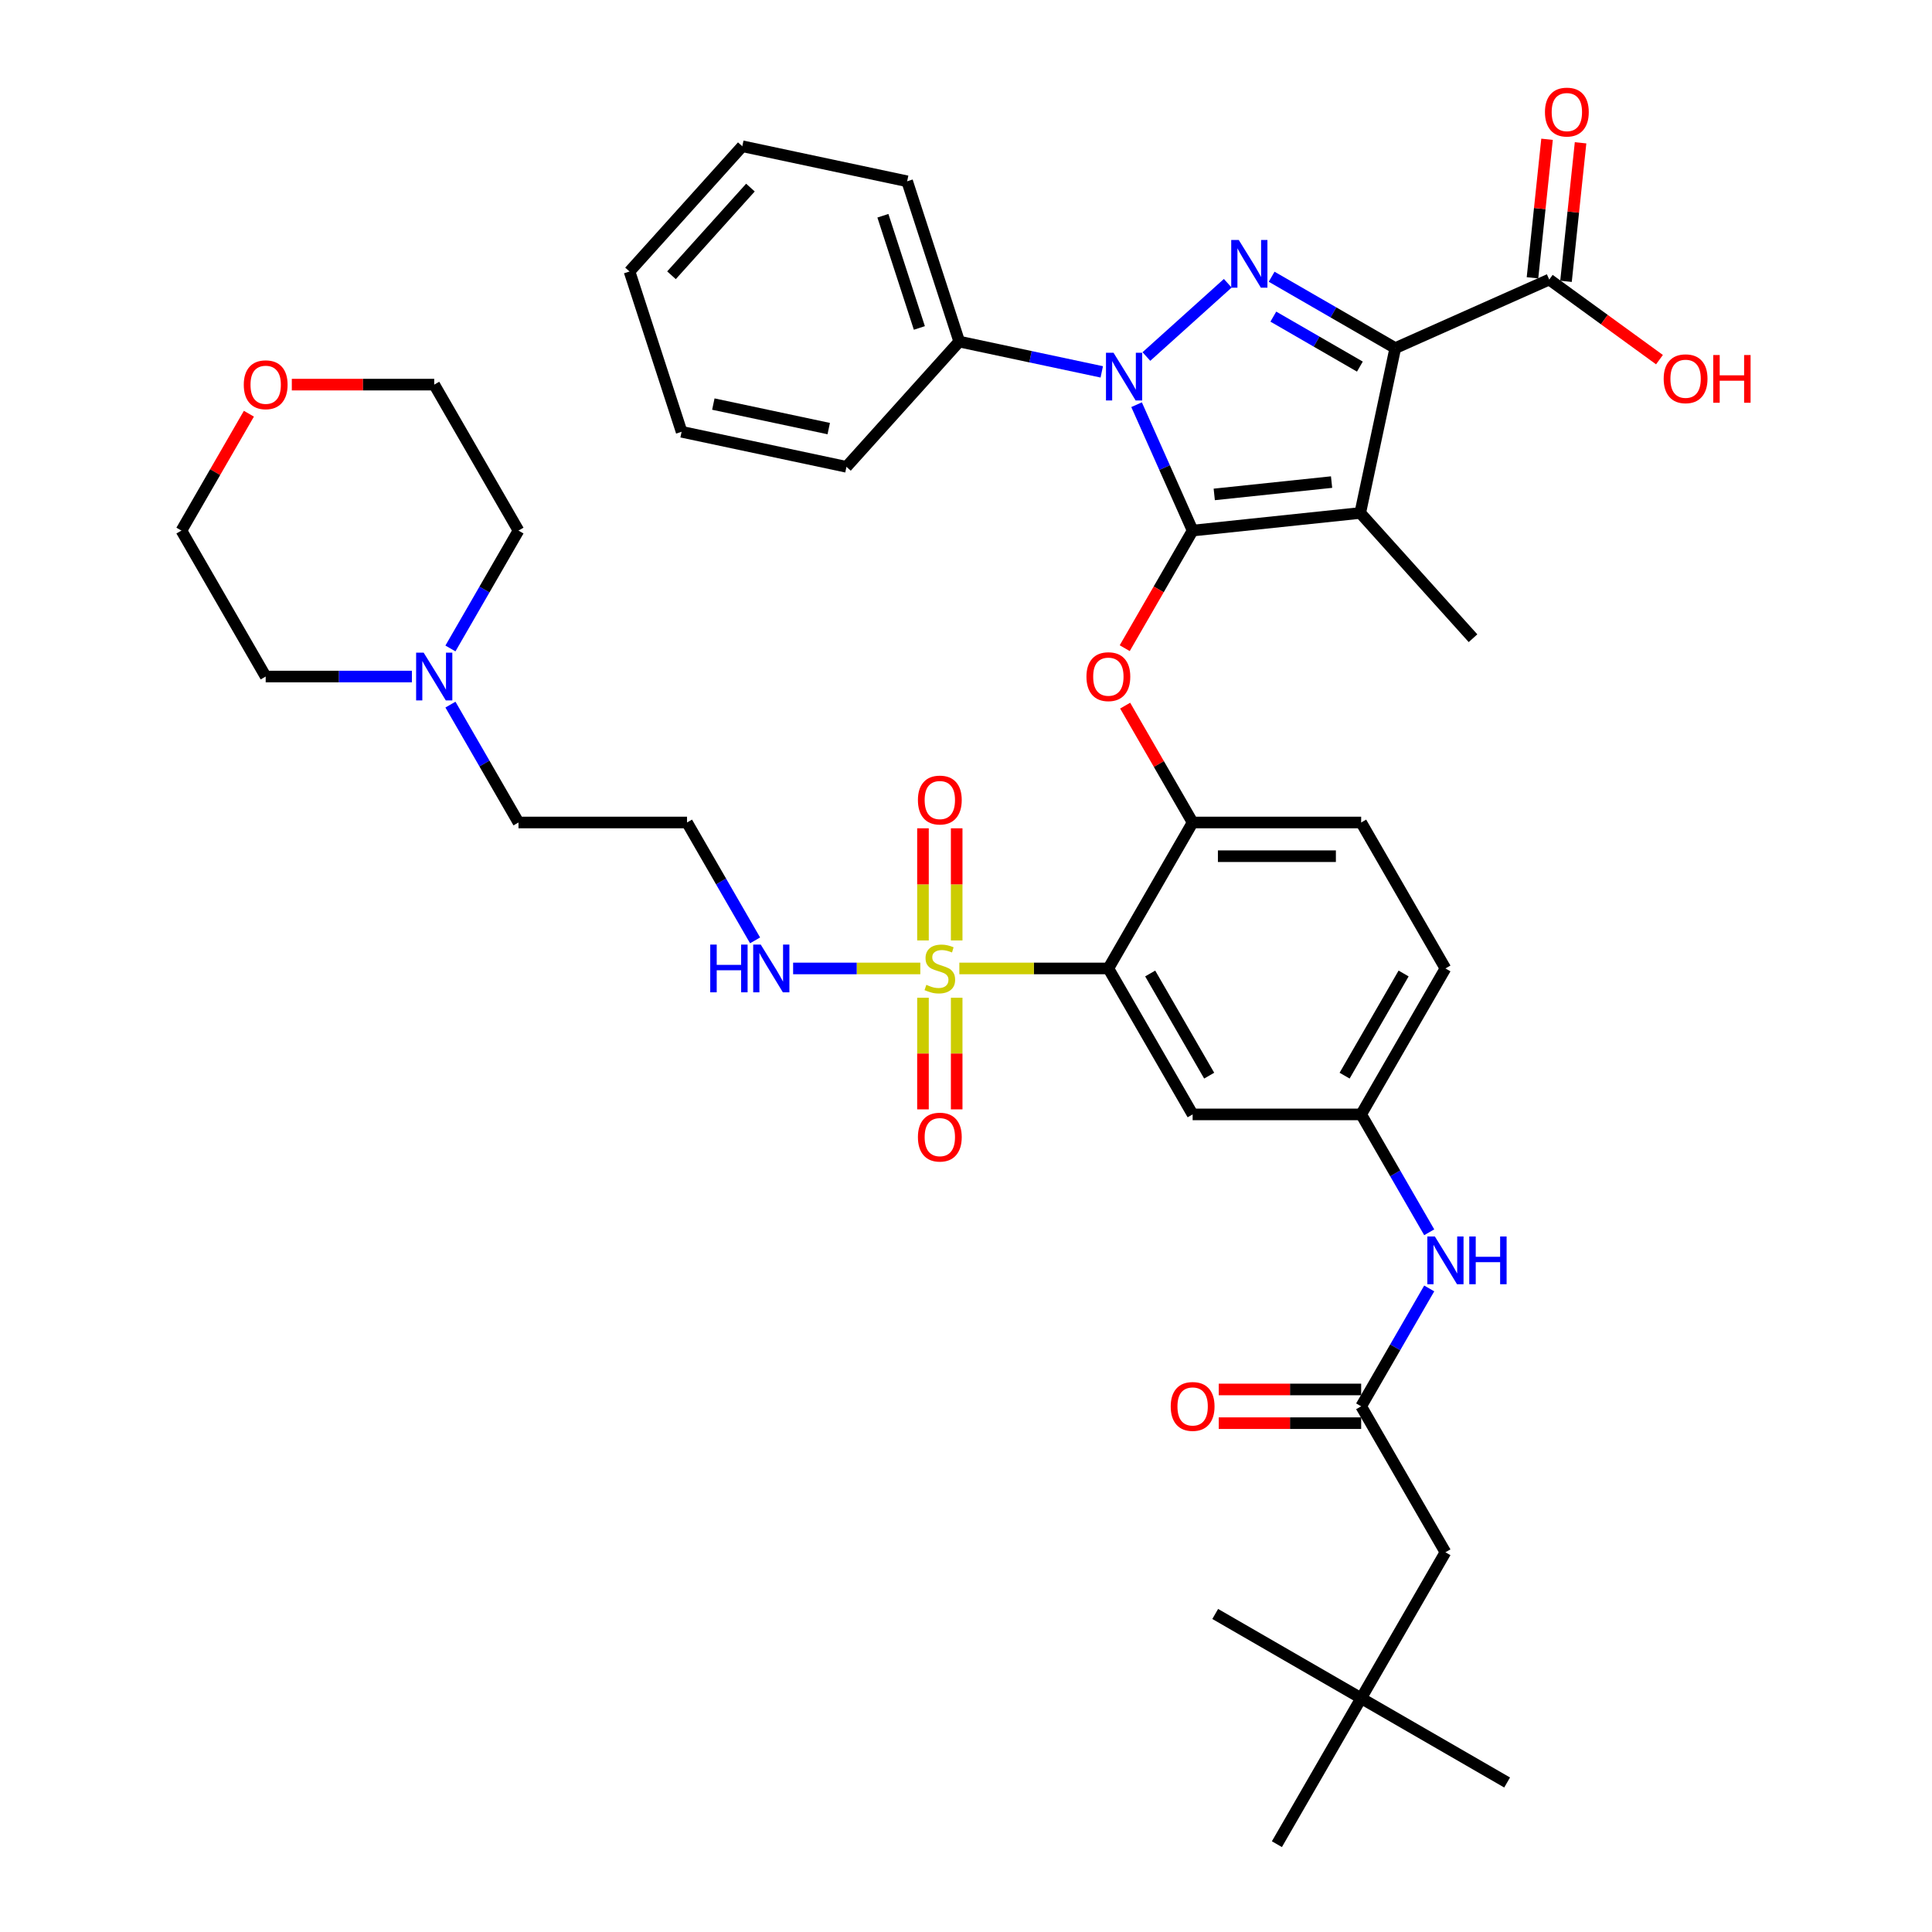 <?xml version='1.0' encoding='iso-8859-1'?>
<svg version='1.1' baseProfile='full'
              xmlns='http://www.w3.org/2000/svg'
                      xmlns:rdkit='http://www.rdkit.org/xml'
                      xmlns:xlink='http://www.w3.org/1999/xlink'
                  xml:space='preserve'
width='1000px' height='1000px' viewBox='0 0 1000 1000'>
<!-- END OF HEADER -->
<rect style='opacity:1.0;fill:#FFFFFF;stroke:none' width='1000' height='1000' x='0' y='0'> </rect>
<path class='bond-0' d='M 739.762,637.827 L 722.149,607.32' style='fill:none;fill-rule:evenodd;stroke:#0000FF;stroke-width:6px;stroke-linecap:butt;stroke-linejoin:miter;stroke-opacity:1' />
<path class='bond-0' d='M 722.149,607.32 L 704.536,576.814' style='fill:none;fill-rule:evenodd;stroke:#000000;stroke-width:6px;stroke-linecap:butt;stroke-linejoin:miter;stroke-opacity:1' />
<path class='bond-1' d='M 739.762,666.893 L 722.149,697.4' style='fill:none;fill-rule:evenodd;stroke:#0000FF;stroke-width:6px;stroke-linecap:butt;stroke-linejoin:miter;stroke-opacity:1' />
<path class='bond-1' d='M 722.149,697.4 L 704.536,727.906' style='fill:none;fill-rule:evenodd;stroke:#000000;stroke-width:6px;stroke-linecap:butt;stroke-linejoin:miter;stroke-opacity:1' />
<path class='bond-2' d='M 570.272,192.482 L 533.383,184.641' style='fill:none;fill-rule:evenodd;stroke:#0000FF;stroke-width:6px;stroke-linecap:butt;stroke-linejoin:miter;stroke-opacity:1' />
<path class='bond-2' d='M 533.383,184.641 L 496.495,176.8' style='fill:none;fill-rule:evenodd;stroke:#000000;stroke-width:6px;stroke-linecap:butt;stroke-linejoin:miter;stroke-opacity:1' />
<path class='bond-3' d='M 593.372,184.537 L 635.488,146.616' style='fill:none;fill-rule:evenodd;stroke:#0000FF;stroke-width:6px;stroke-linecap:butt;stroke-linejoin:miter;stroke-opacity:1' />
<path class='bond-4' d='M 588.292,209.47 L 602.798,242.049' style='fill:none;fill-rule:evenodd;stroke:#0000FF;stroke-width:6px;stroke-linecap:butt;stroke-linejoin:miter;stroke-opacity:1' />
<path class='bond-4' d='M 602.798,242.049 L 617.303,274.628' style='fill:none;fill-rule:evenodd;stroke:#000000;stroke-width:6px;stroke-linecap:butt;stroke-linejoin:miter;stroke-opacity:1' />
<path class='bond-5' d='M 658.199,143.234 L 690.197,161.709' style='fill:none;fill-rule:evenodd;stroke:#0000FF;stroke-width:6px;stroke-linecap:butt;stroke-linejoin:miter;stroke-opacity:1' />
<path class='bond-5' d='M 690.197,161.709 L 722.195,180.183' style='fill:none;fill-rule:evenodd;stroke:#000000;stroke-width:6px;stroke-linecap:butt;stroke-linejoin:miter;stroke-opacity:1' />
<path class='bond-5' d='M 659.075,163.886 L 681.474,176.818' style='fill:none;fill-rule:evenodd;stroke:#0000FF;stroke-width:6px;stroke-linecap:butt;stroke-linejoin:miter;stroke-opacity:1' />
<path class='bond-5' d='M 681.474,176.818 L 703.872,189.75' style='fill:none;fill-rule:evenodd;stroke:#000000;stroke-width:6px;stroke-linecap:butt;stroke-linejoin:miter;stroke-opacity:1' />
<path class='bond-6' d='M 722.195,180.183 L 801.887,144.702' style='fill:none;fill-rule:evenodd;stroke:#000000;stroke-width:6px;stroke-linecap:butt;stroke-linejoin:miter;stroke-opacity:1' />
<path class='bond-7' d='M 722.195,180.183 L 704.058,265.51' style='fill:none;fill-rule:evenodd;stroke:#000000;stroke-width:6px;stroke-linecap:butt;stroke-linejoin:miter;stroke-opacity:1' />
<path class='bond-8' d='M 704.058,265.51 L 762.429,330.337' style='fill:none;fill-rule:evenodd;stroke:#000000;stroke-width:6px;stroke-linecap:butt;stroke-linejoin:miter;stroke-opacity:1' />
<path class='bond-9' d='M 704.058,265.51 L 617.303,274.628' style='fill:none;fill-rule:evenodd;stroke:#000000;stroke-width:6px;stroke-linecap:butt;stroke-linejoin:miter;stroke-opacity:1' />
<path class='bond-9' d='M 689.221,249.527 L 628.493,255.91' style='fill:none;fill-rule:evenodd;stroke:#000000;stroke-width:6px;stroke-linecap:butt;stroke-linejoin:miter;stroke-opacity:1' />
<path class='bond-10' d='M 617.303,274.628 L 599.73,305.065' style='fill:none;fill-rule:evenodd;stroke:#000000;stroke-width:6px;stroke-linecap:butt;stroke-linejoin:miter;stroke-opacity:1' />
<path class='bond-10' d='M 599.73,305.065 L 582.157,335.502' style='fill:none;fill-rule:evenodd;stroke:#FF0000;stroke-width:6px;stroke-linecap:butt;stroke-linejoin:miter;stroke-opacity:1' />
<path class='bond-11' d='M 748.153,501.267 L 704.536,576.814' style='fill:none;fill-rule:evenodd;stroke:#000000;stroke-width:6px;stroke-linecap:butt;stroke-linejoin:miter;stroke-opacity:1' />
<path class='bond-11' d='M 726.501,503.876 L 695.97,556.758' style='fill:none;fill-rule:evenodd;stroke:#000000;stroke-width:6px;stroke-linecap:butt;stroke-linejoin:miter;stroke-opacity:1' />
<path class='bond-12' d='M 748.153,501.267 L 704.536,425.721' style='fill:none;fill-rule:evenodd;stroke:#000000;stroke-width:6px;stroke-linecap:butt;stroke-linejoin:miter;stroke-opacity:1' />
<path class='bond-13' d='M 582.379,365.231 L 599.841,395.476' style='fill:none;fill-rule:evenodd;stroke:#FF0000;stroke-width:6px;stroke-linecap:butt;stroke-linejoin:miter;stroke-opacity:1' />
<path class='bond-13' d='M 599.841,395.476 L 617.303,425.721' style='fill:none;fill-rule:evenodd;stroke:#000000;stroke-width:6px;stroke-linecap:butt;stroke-linejoin:miter;stroke-opacity:1' />
<path class='bond-14' d='M 704.536,576.814 L 617.303,576.814' style='fill:none;fill-rule:evenodd;stroke:#000000;stroke-width:6px;stroke-linecap:butt;stroke-linejoin:miter;stroke-opacity:1' />
<path class='bond-15' d='M 617.303,576.814 L 573.686,501.267' style='fill:none;fill-rule:evenodd;stroke:#000000;stroke-width:6px;stroke-linecap:butt;stroke-linejoin:miter;stroke-opacity:1' />
<path class='bond-15' d='M 625.87,556.758 L 595.338,503.876' style='fill:none;fill-rule:evenodd;stroke:#000000;stroke-width:6px;stroke-linecap:butt;stroke-linejoin:miter;stroke-opacity:1' />
<path class='bond-16' d='M 573.686,501.267 L 617.303,425.721' style='fill:none;fill-rule:evenodd;stroke:#000000;stroke-width:6px;stroke-linecap:butt;stroke-linejoin:miter;stroke-opacity:1' />
<path class='bond-17' d='M 573.686,501.267 L 535.12,501.267' style='fill:none;fill-rule:evenodd;stroke:#000000;stroke-width:6px;stroke-linecap:butt;stroke-linejoin:miter;stroke-opacity:1' />
<path class='bond-17' d='M 535.12,501.267 L 496.554,501.267' style='fill:none;fill-rule:evenodd;stroke:#CCCC00;stroke-width:6px;stroke-linecap:butt;stroke-linejoin:miter;stroke-opacity:1' />
<path class='bond-18' d='M 801.887,144.702 L 830.413,165.427' style='fill:none;fill-rule:evenodd;stroke:#000000;stroke-width:6px;stroke-linecap:butt;stroke-linejoin:miter;stroke-opacity:1' />
<path class='bond-18' d='M 830.413,165.427 L 858.939,186.153' style='fill:none;fill-rule:evenodd;stroke:#FF0000;stroke-width:6px;stroke-linecap:butt;stroke-linejoin:miter;stroke-opacity:1' />
<path class='bond-19' d='M 810.563,145.614 L 814.33,109.764' style='fill:none;fill-rule:evenodd;stroke:#000000;stroke-width:6px;stroke-linecap:butt;stroke-linejoin:miter;stroke-opacity:1' />
<path class='bond-19' d='M 814.33,109.764 L 818.098,73.915' style='fill:none;fill-rule:evenodd;stroke:#FF0000;stroke-width:6px;stroke-linecap:butt;stroke-linejoin:miter;stroke-opacity:1' />
<path class='bond-19' d='M 793.211,143.79 L 796.979,107.941' style='fill:none;fill-rule:evenodd;stroke:#000000;stroke-width:6px;stroke-linecap:butt;stroke-linejoin:miter;stroke-opacity:1' />
<path class='bond-19' d='M 796.979,107.941 L 800.747,72.091' style='fill:none;fill-rule:evenodd;stroke:#FF0000;stroke-width:6px;stroke-linecap:butt;stroke-linejoin:miter;stroke-opacity:1' />
<path class='bond-20' d='M 704.536,878.999 L 748.153,803.453' style='fill:none;fill-rule:evenodd;stroke:#000000;stroke-width:6px;stroke-linecap:butt;stroke-linejoin:miter;stroke-opacity:1' />
<path class='bond-21' d='M 704.536,878.999 L 780.083,922.616' style='fill:none;fill-rule:evenodd;stroke:#000000;stroke-width:6px;stroke-linecap:butt;stroke-linejoin:miter;stroke-opacity:1' />
<path class='bond-22' d='M 704.536,878.999 L 628.99,835.382' style='fill:none;fill-rule:evenodd;stroke:#000000;stroke-width:6px;stroke-linecap:butt;stroke-linejoin:miter;stroke-opacity:1' />
<path class='bond-23' d='M 704.536,878.999 L 660.92,954.545' style='fill:none;fill-rule:evenodd;stroke:#000000;stroke-width:6px;stroke-linecap:butt;stroke-linejoin:miter;stroke-opacity:1' />
<path class='bond-24' d='M 617.303,425.721 L 704.536,425.721' style='fill:none;fill-rule:evenodd;stroke:#000000;stroke-width:6px;stroke-linecap:butt;stroke-linejoin:miter;stroke-opacity:1' />
<path class='bond-24' d='M 630.388,443.168 L 691.451,443.168' style='fill:none;fill-rule:evenodd;stroke:#000000;stroke-width:6px;stroke-linecap:butt;stroke-linejoin:miter;stroke-opacity:1' />
<path class='bond-25' d='M 704.536,719.183 L 667.68,719.183' style='fill:none;fill-rule:evenodd;stroke:#000000;stroke-width:6px;stroke-linecap:butt;stroke-linejoin:miter;stroke-opacity:1' />
<path class='bond-25' d='M 667.68,719.183 L 630.824,719.183' style='fill:none;fill-rule:evenodd;stroke:#FF0000;stroke-width:6px;stroke-linecap:butt;stroke-linejoin:miter;stroke-opacity:1' />
<path class='bond-25' d='M 704.536,736.63 L 667.68,736.63' style='fill:none;fill-rule:evenodd;stroke:#000000;stroke-width:6px;stroke-linecap:butt;stroke-linejoin:miter;stroke-opacity:1' />
<path class='bond-25' d='M 667.68,736.63 L 630.824,736.63' style='fill:none;fill-rule:evenodd;stroke:#FF0000;stroke-width:6px;stroke-linecap:butt;stroke-linejoin:miter;stroke-opacity:1' />
<path class='bond-26' d='M 704.536,727.906 L 748.153,803.453' style='fill:none;fill-rule:evenodd;stroke:#000000;stroke-width:6px;stroke-linecap:butt;stroke-linejoin:miter;stroke-opacity:1' />
<path class='bond-27' d='M 496.495,176.8 L 469.538,93.836' style='fill:none;fill-rule:evenodd;stroke:#000000;stroke-width:6px;stroke-linecap:butt;stroke-linejoin:miter;stroke-opacity:1' />
<path class='bond-27' d='M 475.858,169.747 L 456.989,111.672' style='fill:none;fill-rule:evenodd;stroke:#000000;stroke-width:6px;stroke-linecap:butt;stroke-linejoin:miter;stroke-opacity:1' />
<path class='bond-28' d='M 496.495,176.8 L 438.124,241.627' style='fill:none;fill-rule:evenodd;stroke:#000000;stroke-width:6px;stroke-linecap:butt;stroke-linejoin:miter;stroke-opacity:1' />
<path class='bond-29' d='M 325.84,140.526 L 384.211,75.699' style='fill:none;fill-rule:evenodd;stroke:#000000;stroke-width:6px;stroke-linecap:butt;stroke-linejoin:miter;stroke-opacity:1' />
<path class='bond-29' d='M 347.561,142.476 L 388.421,97.097' style='fill:none;fill-rule:evenodd;stroke:#000000;stroke-width:6px;stroke-linecap:butt;stroke-linejoin:miter;stroke-opacity:1' />
<path class='bond-30' d='M 325.84,140.526 L 352.797,223.49' style='fill:none;fill-rule:evenodd;stroke:#000000;stroke-width:6px;stroke-linecap:butt;stroke-linejoin:miter;stroke-opacity:1' />
<path class='bond-31' d='M 469.538,93.836 L 384.211,75.699' style='fill:none;fill-rule:evenodd;stroke:#000000;stroke-width:6px;stroke-linecap:butt;stroke-linejoin:miter;stroke-opacity:1' />
<path class='bond-32' d='M 438.124,241.627 L 352.797,223.49' style='fill:none;fill-rule:evenodd;stroke:#000000;stroke-width:6px;stroke-linecap:butt;stroke-linejoin:miter;stroke-opacity:1' />
<path class='bond-32' d='M 428.953,221.841 L 369.224,209.145' style='fill:none;fill-rule:evenodd;stroke:#000000;stroke-width:6px;stroke-linecap:butt;stroke-linejoin:miter;stroke-opacity:1' />
<path class='bond-33' d='M 477.729,516.429 L 477.729,545.318' style='fill:none;fill-rule:evenodd;stroke:#CCCC00;stroke-width:6px;stroke-linecap:butt;stroke-linejoin:miter;stroke-opacity:1' />
<path class='bond-33' d='M 477.729,545.318 L 477.729,574.207' style='fill:none;fill-rule:evenodd;stroke:#FF0000;stroke-width:6px;stroke-linecap:butt;stroke-linejoin:miter;stroke-opacity:1' />
<path class='bond-33' d='M 495.176,516.429 L 495.176,545.318' style='fill:none;fill-rule:evenodd;stroke:#CCCC00;stroke-width:6px;stroke-linecap:butt;stroke-linejoin:miter;stroke-opacity:1' />
<path class='bond-33' d='M 495.176,545.318 L 495.176,574.207' style='fill:none;fill-rule:evenodd;stroke:#FF0000;stroke-width:6px;stroke-linecap:butt;stroke-linejoin:miter;stroke-opacity:1' />
<path class='bond-34' d='M 495.176,486.769 L 495.176,457.749' style='fill:none;fill-rule:evenodd;stroke:#CCCC00;stroke-width:6px;stroke-linecap:butt;stroke-linejoin:miter;stroke-opacity:1' />
<path class='bond-34' d='M 495.176,457.749 L 495.176,428.728' style='fill:none;fill-rule:evenodd;stroke:#FF0000;stroke-width:6px;stroke-linecap:butt;stroke-linejoin:miter;stroke-opacity:1' />
<path class='bond-34' d='M 477.729,486.769 L 477.729,457.749' style='fill:none;fill-rule:evenodd;stroke:#CCCC00;stroke-width:6px;stroke-linecap:butt;stroke-linejoin:miter;stroke-opacity:1' />
<path class='bond-34' d='M 477.729,457.749 L 477.729,428.728' style='fill:none;fill-rule:evenodd;stroke:#FF0000;stroke-width:6px;stroke-linecap:butt;stroke-linejoin:miter;stroke-opacity:1' />
<path class='bond-35' d='M 476.351,501.267 L 443.434,501.267' style='fill:none;fill-rule:evenodd;stroke:#CCCC00;stroke-width:6px;stroke-linecap:butt;stroke-linejoin:miter;stroke-opacity:1' />
<path class='bond-35' d='M 443.434,501.267 L 410.517,501.267' style='fill:none;fill-rule:evenodd;stroke:#0000FF;stroke-width:6px;stroke-linecap:butt;stroke-linejoin:miter;stroke-opacity:1' />
<path class='bond-36' d='M 390.829,486.734 L 373.216,456.228' style='fill:none;fill-rule:evenodd;stroke:#0000FF;stroke-width:6px;stroke-linecap:butt;stroke-linejoin:miter;stroke-opacity:1' />
<path class='bond-36' d='M 373.216,456.228 L 355.603,425.721' style='fill:none;fill-rule:evenodd;stroke:#000000;stroke-width:6px;stroke-linecap:butt;stroke-linejoin:miter;stroke-opacity:1' />
<path class='bond-37' d='M 233.143,364.708 L 250.756,395.214' style='fill:none;fill-rule:evenodd;stroke:#0000FF;stroke-width:6px;stroke-linecap:butt;stroke-linejoin:miter;stroke-opacity:1' />
<path class='bond-37' d='M 250.756,395.214 L 268.369,425.721' style='fill:none;fill-rule:evenodd;stroke:#000000;stroke-width:6px;stroke-linecap:butt;stroke-linejoin:miter;stroke-opacity:1' />
<path class='bond-38' d='M 213.203,350.175 L 175.361,350.175' style='fill:none;fill-rule:evenodd;stroke:#0000FF;stroke-width:6px;stroke-linecap:butt;stroke-linejoin:miter;stroke-opacity:1' />
<path class='bond-38' d='M 175.361,350.175 L 137.519,350.175' style='fill:none;fill-rule:evenodd;stroke:#000000;stroke-width:6px;stroke-linecap:butt;stroke-linejoin:miter;stroke-opacity:1' />
<path class='bond-39' d='M 233.143,335.642 L 250.756,305.135' style='fill:none;fill-rule:evenodd;stroke:#0000FF;stroke-width:6px;stroke-linecap:butt;stroke-linejoin:miter;stroke-opacity:1' />
<path class='bond-39' d='M 250.756,305.135 L 268.369,274.628' style='fill:none;fill-rule:evenodd;stroke:#000000;stroke-width:6px;stroke-linecap:butt;stroke-linejoin:miter;stroke-opacity:1' />
<path class='bond-40' d='M 151.04,199.082 L 187.897,199.082' style='fill:none;fill-rule:evenodd;stroke:#FF0000;stroke-width:6px;stroke-linecap:butt;stroke-linejoin:miter;stroke-opacity:1' />
<path class='bond-40' d='M 187.897,199.082 L 224.753,199.082' style='fill:none;fill-rule:evenodd;stroke:#000000;stroke-width:6px;stroke-linecap:butt;stroke-linejoin:miter;stroke-opacity:1' />
<path class='bond-41' d='M 128.826,214.139 L 111.364,244.383' style='fill:none;fill-rule:evenodd;stroke:#FF0000;stroke-width:6px;stroke-linecap:butt;stroke-linejoin:miter;stroke-opacity:1' />
<path class='bond-41' d='M 111.364,244.383 L 93.903,274.628' style='fill:none;fill-rule:evenodd;stroke:#000000;stroke-width:6px;stroke-linecap:butt;stroke-linejoin:miter;stroke-opacity:1' />
<path class='bond-42' d='M 268.369,425.721 L 355.603,425.721' style='fill:none;fill-rule:evenodd;stroke:#000000;stroke-width:6px;stroke-linecap:butt;stroke-linejoin:miter;stroke-opacity:1' />
<path class='bond-43' d='M 137.519,350.175 L 93.903,274.628' style='fill:none;fill-rule:evenodd;stroke:#000000;stroke-width:6px;stroke-linecap:butt;stroke-linejoin:miter;stroke-opacity:1' />
<path class='bond-44' d='M 268.369,274.628 L 224.753,199.082' style='fill:none;fill-rule:evenodd;stroke:#000000;stroke-width:6px;stroke-linecap:butt;stroke-linejoin:miter;stroke-opacity:1' />
<path  class='atom-0' d='M 742.692 640.008
L 750.787 653.093
Q 751.59 654.384, 752.881 656.722
Q 754.172 659.06, 754.242 659.199
L 754.242 640.008
L 757.522 640.008
L 757.522 664.712
L 754.137 664.712
L 745.449 650.406
Q 744.437 648.731, 743.355 646.812
Q 742.308 644.893, 741.994 644.3
L 741.994 664.712
L 738.784 664.712
L 738.784 640.008
L 742.692 640.008
' fill='#0000FF'/>
<path  class='atom-0' d='M 760.488 640.008
L 763.838 640.008
L 763.838 650.511
L 776.469 650.511
L 776.469 640.008
L 779.819 640.008
L 779.819 664.712
L 776.469 664.712
L 776.469 653.302
L 763.838 653.302
L 763.838 664.712
L 760.488 664.712
L 760.488 640.008
' fill='#0000FF'/>
<path  class='atom-1' d='M 576.361 182.584
L 584.456 195.67
Q 585.259 196.961, 586.55 199.298
Q 587.841 201.636, 587.911 201.776
L 587.911 182.584
L 591.191 182.584
L 591.191 207.289
L 587.806 207.289
L 579.118 192.983
Q 578.106 191.308, 577.024 189.389
Q 575.977 187.47, 575.663 186.876
L 575.663 207.289
L 572.453 207.289
L 572.453 182.584
L 576.361 182.584
' fill='#0000FF'/>
<path  class='atom-2' d='M 641.188 124.214
L 649.283 137.299
Q 650.086 138.59, 651.377 140.928
Q 652.668 143.266, 652.738 143.405
L 652.738 124.214
L 656.018 124.214
L 656.018 148.918
L 652.633 148.918
L 643.945 134.612
Q 642.933 132.937, 641.851 131.018
Q 640.804 129.099, 640.49 128.506
L 640.49 148.918
L 637.28 148.918
L 637.28 124.214
L 641.188 124.214
' fill='#0000FF'/>
<path  class='atom-7' d='M 562.346 350.245
Q 562.346 344.313, 565.277 340.998
Q 568.208 337.683, 573.686 337.683
Q 579.164 337.683, 582.096 340.998
Q 585.027 344.313, 585.027 350.245
Q 585.027 356.246, 582.061 359.666
Q 579.095 363.05, 573.686 363.05
Q 568.243 363.05, 565.277 359.666
Q 562.346 356.281, 562.346 350.245
M 573.686 360.259
Q 577.455 360.259, 579.479 357.747
Q 581.537 355.199, 581.537 350.245
Q 581.537 345.394, 579.479 342.952
Q 577.455 340.474, 573.686 340.474
Q 569.918 340.474, 567.859 342.917
Q 565.835 345.359, 565.835 350.245
Q 565.835 355.234, 567.859 357.747
Q 569.918 360.259, 573.686 360.259
' fill='#FF0000'/>
<path  class='atom-12' d='M 861.12 196.046
Q 861.12 190.114, 864.051 186.799
Q 866.982 183.485, 872.46 183.485
Q 877.939 183.485, 880.87 186.799
Q 883.801 190.114, 883.801 196.046
Q 883.801 202.048, 880.835 205.467
Q 877.869 208.852, 872.46 208.852
Q 867.017 208.852, 864.051 205.467
Q 861.12 202.083, 861.12 196.046
M 872.46 206.061
Q 876.229 206.061, 878.253 203.548
Q 880.311 201.001, 880.311 196.046
Q 880.311 191.196, 878.253 188.753
Q 876.229 186.276, 872.46 186.276
Q 868.692 186.276, 866.633 188.719
Q 864.609 191.161, 864.609 196.046
Q 864.609 201.036, 866.633 203.548
Q 868.692 206.061, 872.46 206.061
' fill='#FF0000'/>
<path  class='atom-12' d='M 886.767 183.764
L 890.116 183.764
L 890.116 194.267
L 902.748 194.267
L 902.748 183.764
L 906.097 183.764
L 906.097 208.468
L 902.748 208.468
L 902.748 197.058
L 890.116 197.058
L 890.116 208.468
L 886.767 208.468
L 886.767 183.764
' fill='#FF0000'/>
<path  class='atom-13' d='M 799.665 58.016
Q 799.665 52.084, 802.596 48.769
Q 805.527 45.455, 811.005 45.455
Q 816.484 45.455, 819.415 48.769
Q 822.346 52.084, 822.346 58.016
Q 822.346 64.018, 819.38 67.437
Q 816.414 70.822, 811.005 70.822
Q 805.562 70.822, 802.596 67.437
Q 799.665 64.053, 799.665 58.016
M 811.005 68.031
Q 814.774 68.031, 816.798 65.518
Q 818.856 62.971, 818.856 58.016
Q 818.856 53.166, 816.798 50.723
Q 814.774 48.246, 811.005 48.246
Q 807.237 48.246, 805.178 50.688
Q 803.154 53.131, 803.154 58.016
Q 803.154 63.006, 805.178 65.518
Q 807.237 68.031, 811.005 68.031
' fill='#FF0000'/>
<path  class='atom-18' d='M 605.963 727.976
Q 605.963 722.044, 608.894 718.729
Q 611.825 715.415, 617.303 715.415
Q 622.781 715.415, 625.712 718.729
Q 628.643 722.044, 628.643 727.976
Q 628.643 733.978, 625.677 737.397
Q 622.711 740.782, 617.303 740.782
Q 611.86 740.782, 608.894 737.397
Q 605.963 734.013, 605.963 727.976
M 617.303 737.991
Q 621.071 737.991, 623.095 735.478
Q 625.154 732.931, 625.154 727.976
Q 625.154 723.126, 623.095 720.684
Q 621.071 718.206, 617.303 718.206
Q 613.534 718.206, 611.476 720.649
Q 609.452 723.091, 609.452 727.976
Q 609.452 732.966, 611.476 735.478
Q 613.534 737.991, 617.303 737.991
' fill='#FF0000'/>
<path  class='atom-29' d='M 479.474 509.747
Q 479.753 509.851, 480.905 510.34
Q 482.056 510.828, 483.312 511.142
Q 484.603 511.421, 485.86 511.421
Q 488.197 511.421, 489.558 510.305
Q 490.919 509.153, 490.919 507.164
Q 490.919 505.804, 490.221 504.966
Q 489.558 504.129, 488.512 503.675
Q 487.465 503.221, 485.72 502.698
Q 483.522 502.035, 482.196 501.407
Q 480.905 500.779, 479.963 499.453
Q 479.055 498.127, 479.055 495.894
Q 479.055 492.788, 481.149 490.869
Q 483.278 488.95, 487.465 488.95
Q 490.326 488.95, 493.571 490.311
L 492.769 492.998
Q 489.803 491.776, 487.569 491.776
Q 485.162 491.776, 483.836 492.788
Q 482.51 493.765, 482.545 495.475
Q 482.545 496.801, 483.208 497.604
Q 483.906 498.406, 484.883 498.86
Q 485.895 499.313, 487.569 499.837
Q 489.803 500.535, 491.129 501.233
Q 492.454 501.93, 493.397 503.361
Q 494.374 504.757, 494.374 507.164
Q 494.374 510.584, 492.071 512.433
Q 489.803 514.248, 485.999 514.248
Q 483.801 514.248, 482.126 513.759
Q 480.486 513.306, 478.532 512.503
L 479.474 509.747
' fill='#CCCC00'/>
<path  class='atom-30' d='M 475.112 588.571
Q 475.112 582.639, 478.044 579.324
Q 480.975 576.009, 486.453 576.009
Q 491.931 576.009, 494.862 579.324
Q 497.793 582.639, 497.793 588.571
Q 497.793 594.572, 494.827 597.992
Q 491.861 601.376, 486.453 601.376
Q 481.009 601.376, 478.044 597.992
Q 475.112 594.607, 475.112 588.571
M 486.453 598.585
Q 490.221 598.585, 492.245 596.073
Q 494.304 593.525, 494.304 588.571
Q 494.304 583.72, 492.245 581.278
Q 490.221 578.8, 486.453 578.8
Q 482.684 578.8, 480.626 581.243
Q 478.602 583.686, 478.602 588.571
Q 478.602 593.56, 480.626 596.073
Q 482.684 598.585, 486.453 598.585
' fill='#FF0000'/>
<path  class='atom-31' d='M 475.112 414.104
Q 475.112 408.172, 478.044 404.857
Q 480.975 401.542, 486.453 401.542
Q 491.931 401.542, 494.862 404.857
Q 497.793 408.172, 497.793 414.104
Q 497.793 420.105, 494.827 423.525
Q 491.861 426.91, 486.453 426.91
Q 481.009 426.91, 478.044 423.525
Q 475.112 420.14, 475.112 414.104
M 486.453 424.118
Q 490.221 424.118, 492.245 421.606
Q 494.304 419.059, 494.304 414.104
Q 494.304 409.254, 492.245 406.811
Q 490.221 404.334, 486.453 404.334
Q 482.684 404.334, 480.626 406.776
Q 478.602 409.219, 478.602 414.104
Q 478.602 419.094, 480.626 421.606
Q 482.684 424.118, 486.453 424.118
' fill='#FF0000'/>
<path  class='atom-32' d='M 367.623 488.915
L 370.973 488.915
L 370.973 499.418
L 383.605 499.418
L 383.605 488.915
L 386.954 488.915
L 386.954 513.62
L 383.605 513.62
L 383.605 502.21
L 370.973 502.21
L 370.973 513.62
L 367.623 513.62
L 367.623 488.915
' fill='#0000FF'/>
<path  class='atom-32' d='M 393.759 488.915
L 401.854 502
Q 402.656 503.291, 403.947 505.629
Q 405.239 507.967, 405.308 508.107
L 405.308 488.915
L 408.588 488.915
L 408.588 513.62
L 405.204 513.62
L 396.515 499.313
Q 395.503 497.639, 394.422 495.719
Q 393.375 493.8, 393.061 493.207
L 393.061 513.62
L 389.851 513.62
L 389.851 488.915
L 393.759 488.915
' fill='#0000FF'/>
<path  class='atom-33' d='M 219.292 337.823
L 227.387 350.908
Q 228.19 352.199, 229.481 354.536
Q 230.772 356.874, 230.842 357.014
L 230.842 337.823
L 234.122 337.823
L 234.122 362.527
L 230.737 362.527
L 222.048 348.221
Q 221.036 346.546, 219.955 344.627
Q 218.908 342.708, 218.594 342.114
L 218.594 362.527
L 215.384 362.527
L 215.384 337.823
L 219.292 337.823
' fill='#0000FF'/>
<path  class='atom-34' d='M 126.179 199.152
Q 126.179 193.22, 129.11 189.905
Q 132.041 186.59, 137.519 186.59
Q 142.997 186.59, 145.929 189.905
Q 148.86 193.22, 148.86 199.152
Q 148.86 205.154, 145.894 208.573
Q 142.928 211.958, 137.519 211.958
Q 132.076 211.958, 129.11 208.573
Q 126.179 205.188, 126.179 199.152
M 137.519 209.166
Q 141.288 209.166, 143.312 206.654
Q 145.37 204.107, 145.37 199.152
Q 145.37 194.302, 143.312 191.859
Q 141.288 189.382, 137.519 189.382
Q 133.751 189.382, 131.692 191.824
Q 129.668 194.267, 129.668 199.152
Q 129.668 204.142, 131.692 206.654
Q 133.751 209.166, 137.519 209.166
' fill='#FF0000'/>
</svg>
